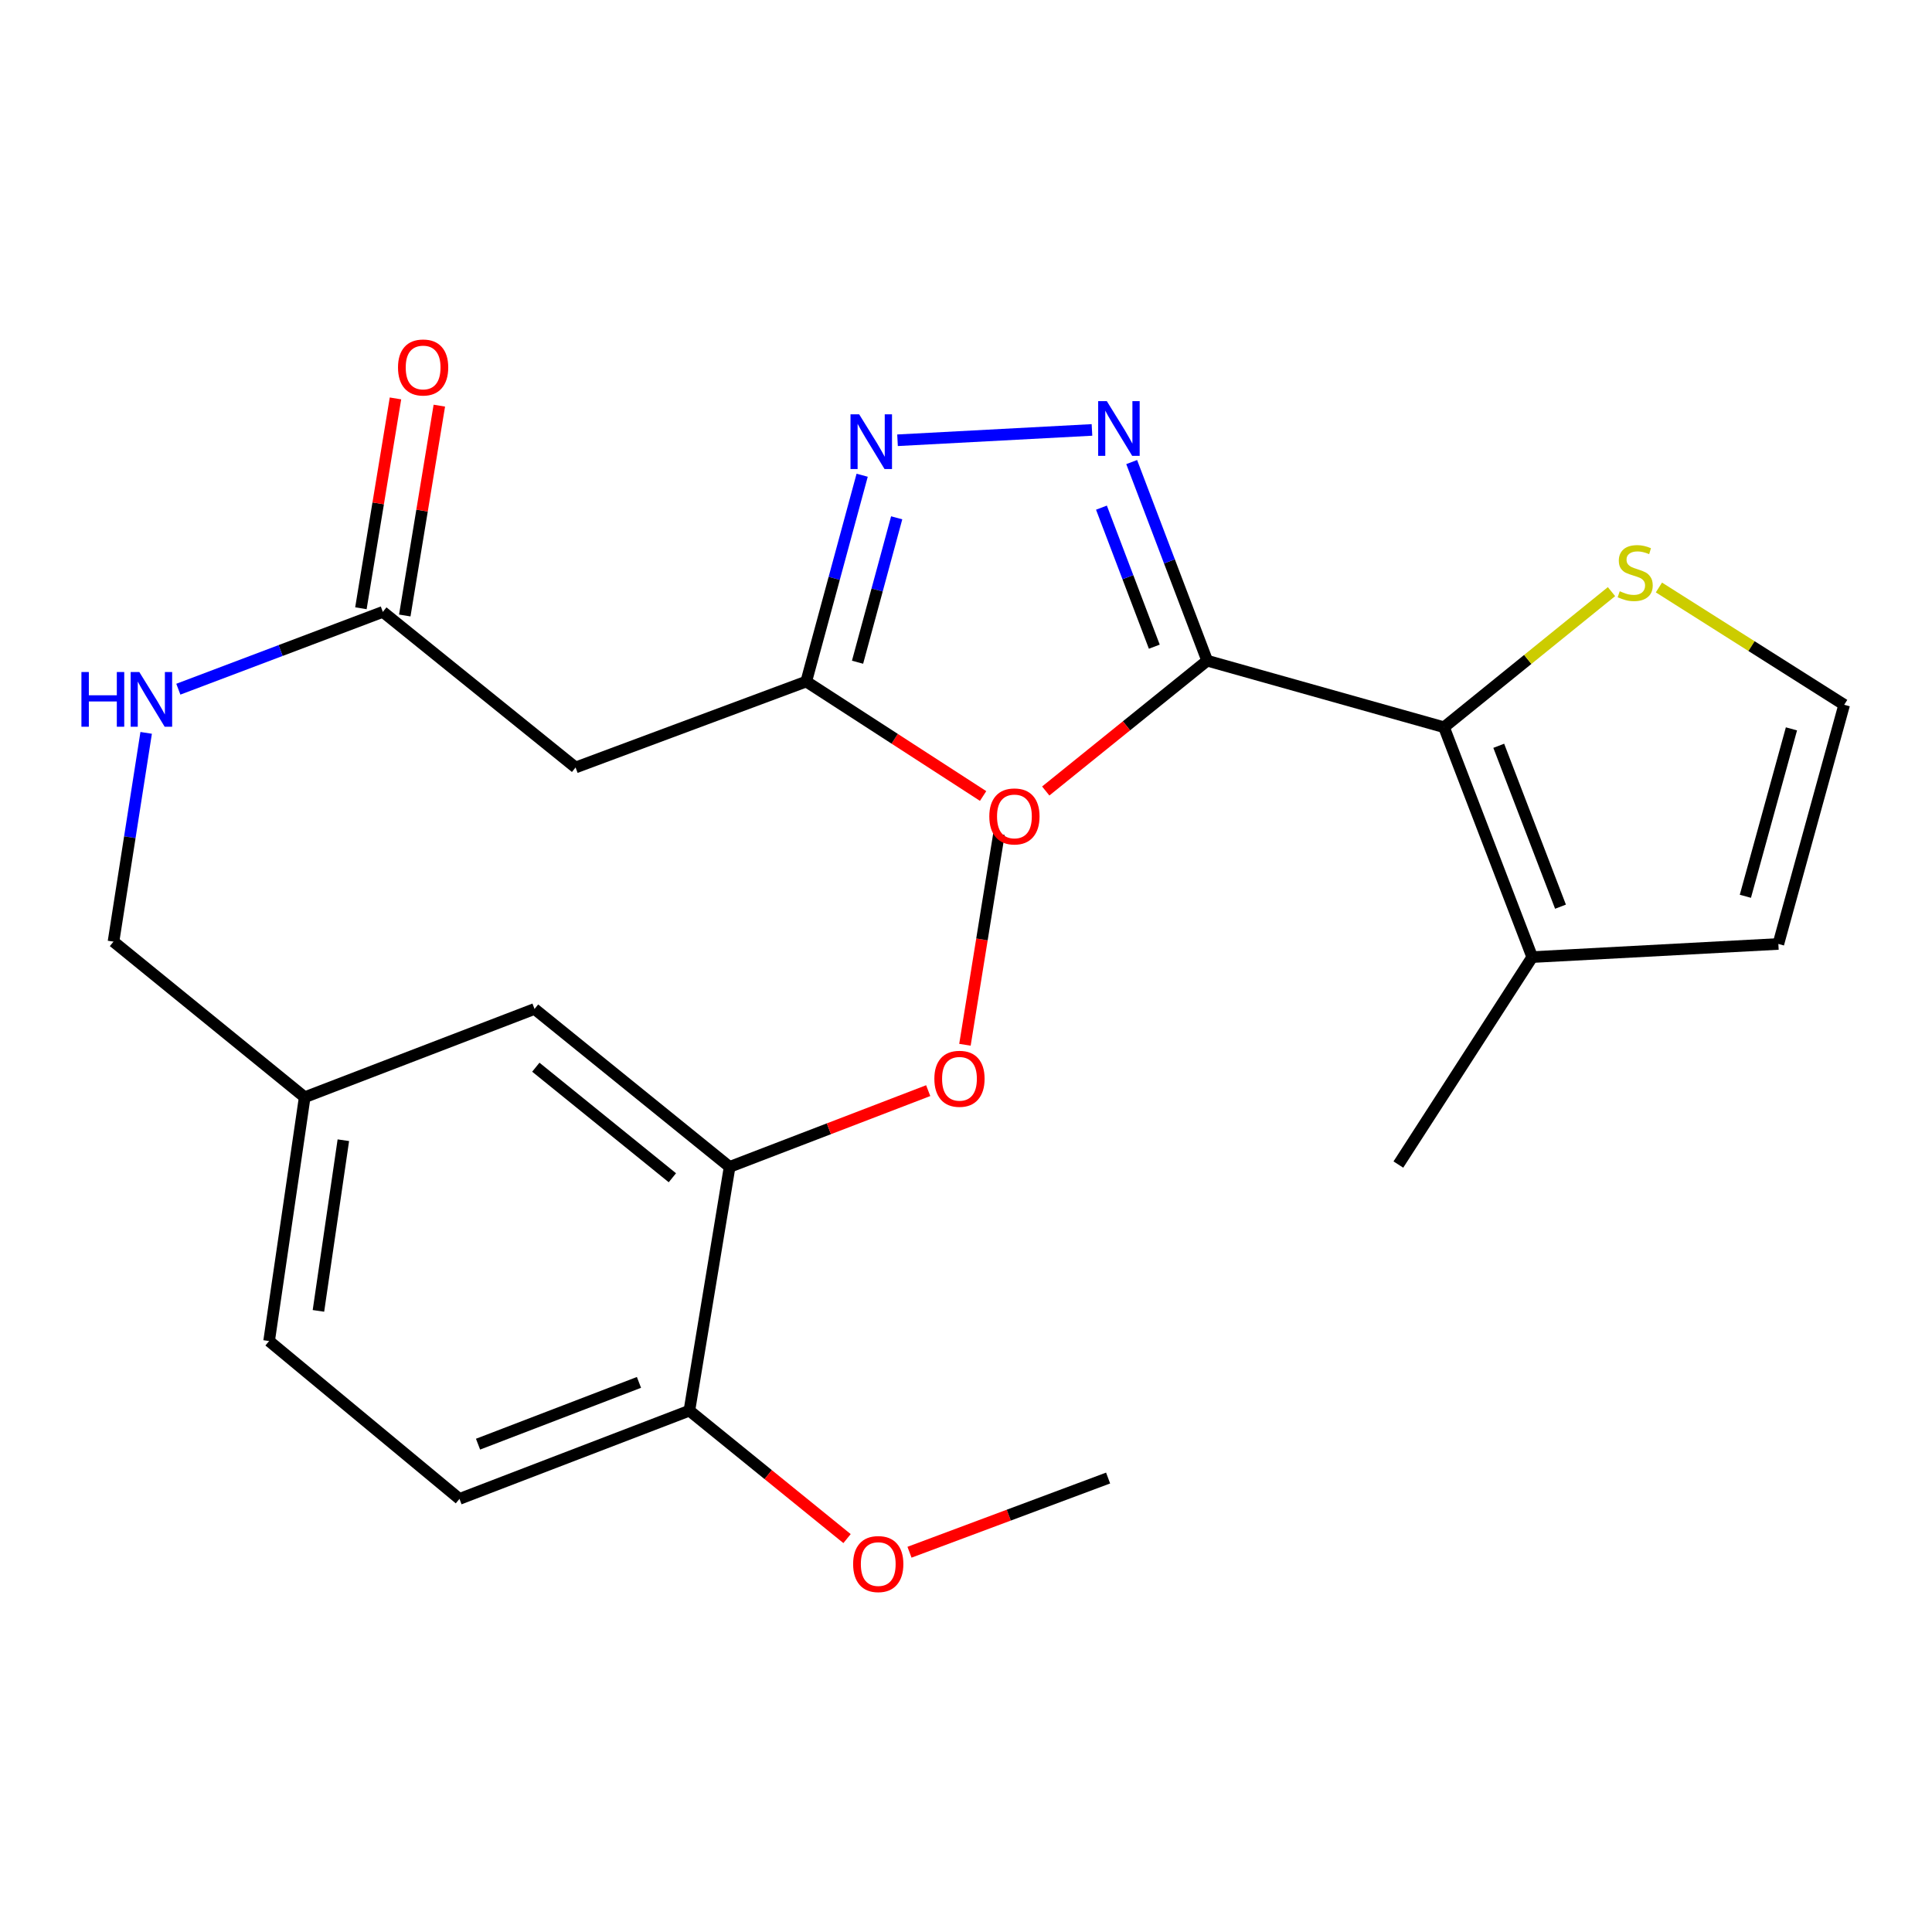 <?xml version='1.0' encoding='iso-8859-1'?>
<svg version='1.1' baseProfile='full'
              xmlns='http://www.w3.org/2000/svg'
                      xmlns:rdkit='http://www.rdkit.org/xml'
                      xmlns:xlink='http://www.w3.org/1999/xlink'
                  xml:space='preserve'
width='1000px' height='1000px' viewBox='0 0 1000 1000'>
<!-- END OF HEADER -->
<rect style='opacity:1.0;fill:#FFFFFF;stroke:none' width='1000' height='1000' x='0' y='0'> </rect>
<path class='bond-0' d='M 624.838,341.965 L 605.297,290.564' style='fill:none;fill-rule:evenodd;stroke:#000000;stroke-width:6px;stroke-linecap:butt;stroke-linejoin:miter;stroke-opacity:1' />
<path class='bond-0' d='M 605.297,290.564 L 585.756,239.163' style='fill:none;fill-rule:evenodd;stroke:#0000FF;stroke-width:6px;stroke-linecap:butt;stroke-linejoin:miter;stroke-opacity:1' />
<path class='bond-0' d='M 597.468,334.721 L 583.789,298.741' style='fill:none;fill-rule:evenodd;stroke:#000000;stroke-width:6px;stroke-linecap:butt;stroke-linejoin:miter;stroke-opacity:1' />
<path class='bond-0' d='M 583.789,298.741 L 570.11,262.76' style='fill:none;fill-rule:evenodd;stroke:#0000FF;stroke-width:6px;stroke-linecap:butt;stroke-linejoin:miter;stroke-opacity:1' />
<path class='bond-1' d='M 624.838,341.965 L 583.054,375.692' style='fill:none;fill-rule:evenodd;stroke:#000000;stroke-width:6px;stroke-linecap:butt;stroke-linejoin:miter;stroke-opacity:1' />
<path class='bond-1' d='M 583.054,375.692 L 541.27,409.419' style='fill:none;fill-rule:evenodd;stroke:#FF0000;stroke-width:6px;stroke-linecap:butt;stroke-linejoin:miter;stroke-opacity:1' />
<path class='bond-2' d='M 624.838,341.965 L 747.418,376.416' style='fill:none;fill-rule:evenodd;stroke:#000000;stroke-width:6px;stroke-linecap:butt;stroke-linejoin:miter;stroke-opacity:1' />
<path class='bond-3' d='M 565.202,222.53 L 464.56,227.879' style='fill:none;fill-rule:evenodd;stroke:#0000FF;stroke-width:6px;stroke-linecap:butt;stroke-linejoin:miter;stroke-opacity:1' />
<path class='bond-4' d='M 508.856,412.01 L 463.085,382.388' style='fill:none;fill-rule:evenodd;stroke:#FF0000;stroke-width:6px;stroke-linecap:butt;stroke-linejoin:miter;stroke-opacity:1' />
<path class='bond-4' d='M 463.085,382.388 L 417.314,352.767' style='fill:none;fill-rule:evenodd;stroke:#000000;stroke-width:6px;stroke-linecap:butt;stroke-linejoin:miter;stroke-opacity:1' />
<path class='bond-5' d='M 747.418,376.416 L 793.08,495.39' style='fill:none;fill-rule:evenodd;stroke:#000000;stroke-width:6px;stroke-linecap:butt;stroke-linejoin:miter;stroke-opacity:1' />
<path class='bond-5' d='M 775.749,386.017 L 807.712,469.299' style='fill:none;fill-rule:evenodd;stroke:#000000;stroke-width:6px;stroke-linecap:butt;stroke-linejoin:miter;stroke-opacity:1' />
<path class='bond-7' d='M 747.418,376.416 L 790.764,341.323' style='fill:none;fill-rule:evenodd;stroke:#000000;stroke-width:6px;stroke-linecap:butt;stroke-linejoin:miter;stroke-opacity:1' />
<path class='bond-7' d='M 790.764,341.323 L 834.11,306.231' style='fill:none;fill-rule:evenodd;stroke:#CCCC00;stroke-width:6px;stroke-linecap:butt;stroke-linejoin:miter;stroke-opacity:1' />
<path class='bond-25' d='M 446.251,245.978 L 431.783,299.372' style='fill:none;fill-rule:evenodd;stroke:#0000FF;stroke-width:6px;stroke-linecap:butt;stroke-linejoin:miter;stroke-opacity:1' />
<path class='bond-25' d='M 431.783,299.372 L 417.314,352.767' style='fill:none;fill-rule:evenodd;stroke:#000000;stroke-width:6px;stroke-linecap:butt;stroke-linejoin:miter;stroke-opacity:1' />
<path class='bond-25' d='M 464.12,268.015 L 453.992,305.391' style='fill:none;fill-rule:evenodd;stroke:#0000FF;stroke-width:6px;stroke-linecap:butt;stroke-linejoin:miter;stroke-opacity:1' />
<path class='bond-25' d='M 453.992,305.391 L 443.864,342.766' style='fill:none;fill-rule:evenodd;stroke:#000000;stroke-width:6px;stroke-linecap:butt;stroke-linejoin:miter;stroke-opacity:1' />
<path class='bond-6' d='M 417.314,352.767 L 297.918,397.24' style='fill:none;fill-rule:evenodd;stroke:#000000;stroke-width:6px;stroke-linecap:butt;stroke-linejoin:miter;stroke-opacity:1' />
<path class='bond-11' d='M 793.08,495.39 L 920.478,488.589' style='fill:none;fill-rule:evenodd;stroke:#000000;stroke-width:6px;stroke-linecap:butt;stroke-linejoin:miter;stroke-opacity:1' />
<path class='bond-22' d='M 793.08,495.39 L 723.794,602.77' style='fill:none;fill-rule:evenodd;stroke:#000000;stroke-width:6px;stroke-linecap:butt;stroke-linejoin:miter;stroke-opacity:1' />
<path class='bond-8' d='M 297.918,397.24 L 198.157,316.705' style='fill:none;fill-rule:evenodd;stroke:#000000;stroke-width:6px;stroke-linecap:butt;stroke-linejoin:miter;stroke-opacity:1' />
<path class='bond-10' d='M 858.654,304.079 L 906.6,334.437' style='fill:none;fill-rule:evenodd;stroke:#CCCC00;stroke-width:6px;stroke-linecap:butt;stroke-linejoin:miter;stroke-opacity:1' />
<path class='bond-10' d='M 906.6,334.437 L 954.545,364.796' style='fill:none;fill-rule:evenodd;stroke:#000000;stroke-width:6px;stroke-linecap:butt;stroke-linejoin:miter;stroke-opacity:1' />
<path class='bond-12' d='M 198.157,316.705 L 145.232,336.715' style='fill:none;fill-rule:evenodd;stroke:#000000;stroke-width:6px;stroke-linecap:butt;stroke-linejoin:miter;stroke-opacity:1' />
<path class='bond-12' d='M 145.232,336.715 L 92.307,356.725' style='fill:none;fill-rule:evenodd;stroke:#0000FF;stroke-width:6px;stroke-linecap:butt;stroke-linejoin:miter;stroke-opacity:1' />
<path class='bond-15' d='M 209.509,318.575 L 218.454,264.268' style='fill:none;fill-rule:evenodd;stroke:#000000;stroke-width:6px;stroke-linecap:butt;stroke-linejoin:miter;stroke-opacity:1' />
<path class='bond-15' d='M 218.454,264.268 L 227.399,209.962' style='fill:none;fill-rule:evenodd;stroke:#FF0000;stroke-width:6px;stroke-linecap:butt;stroke-linejoin:miter;stroke-opacity:1' />
<path class='bond-15' d='M 186.805,314.835 L 195.75,260.528' style='fill:none;fill-rule:evenodd;stroke:#000000;stroke-width:6px;stroke-linecap:butt;stroke-linejoin:miter;stroke-opacity:1' />
<path class='bond-15' d='M 195.75,260.528 L 204.695,206.222' style='fill:none;fill-rule:evenodd;stroke:#FF0000;stroke-width:6px;stroke-linecap:butt;stroke-linejoin:miter;stroke-opacity:1' />
<path class='bond-9' d='M 377.648,603.984 L 276.672,522.235' style='fill:none;fill-rule:evenodd;stroke:#000000;stroke-width:6px;stroke-linecap:butt;stroke-linejoin:miter;stroke-opacity:1' />
<path class='bond-9' d='M 348.023,609.605 L 277.34,552.381' style='fill:none;fill-rule:evenodd;stroke:#000000;stroke-width:6px;stroke-linecap:butt;stroke-linejoin:miter;stroke-opacity:1' />
<path class='bond-20' d='M 377.648,603.984 L 429.042,584.248' style='fill:none;fill-rule:evenodd;stroke:#000000;stroke-width:6px;stroke-linecap:butt;stroke-linejoin:miter;stroke-opacity:1' />
<path class='bond-20' d='M 429.042,584.248 L 480.436,564.512' style='fill:none;fill-rule:evenodd;stroke:#FF0000;stroke-width:6px;stroke-linecap:butt;stroke-linejoin:miter;stroke-opacity:1' />
<path class='bond-27' d='M 377.648,603.984 L 356.824,730.155' style='fill:none;fill-rule:evenodd;stroke:#000000;stroke-width:6px;stroke-linecap:butt;stroke-linejoin:miter;stroke-opacity:1' />
<path class='bond-26' d='M 954.545,364.796 L 920.478,488.589' style='fill:none;fill-rule:evenodd;stroke:#000000;stroke-width:6px;stroke-linecap:butt;stroke-linejoin:miter;stroke-opacity:1' />
<path class='bond-26' d='M 927.25,377.259 L 903.403,463.915' style='fill:none;fill-rule:evenodd;stroke:#000000;stroke-width:6px;stroke-linecap:butt;stroke-linejoin:miter;stroke-opacity:1' />
<path class='bond-18' d='M 75.653,379.329 L 67.198,433.358' style='fill:none;fill-rule:evenodd;stroke:#0000FF;stroke-width:6px;stroke-linecap:butt;stroke-linejoin:miter;stroke-opacity:1' />
<path class='bond-18' d='M 67.198,433.358 L 58.743,487.388' style='fill:none;fill-rule:evenodd;stroke:#000000;stroke-width:6px;stroke-linecap:butt;stroke-linejoin:miter;stroke-opacity:1' />
<path class='bond-13' d='M 356.824,730.155 L 237.824,775.83' style='fill:none;fill-rule:evenodd;stroke:#000000;stroke-width:6px;stroke-linecap:butt;stroke-linejoin:miter;stroke-opacity:1' />
<path class='bond-13' d='M 330.729,715.525 L 247.429,747.497' style='fill:none;fill-rule:evenodd;stroke:#000000;stroke-width:6px;stroke-linecap:butt;stroke-linejoin:miter;stroke-opacity:1' />
<path class='bond-21' d='M 356.824,730.155 L 397.627,763.264' style='fill:none;fill-rule:evenodd;stroke:#000000;stroke-width:6px;stroke-linecap:butt;stroke-linejoin:miter;stroke-opacity:1' />
<path class='bond-21' d='M 397.627,763.264 L 438.43,796.373' style='fill:none;fill-rule:evenodd;stroke:#FF0000;stroke-width:6px;stroke-linecap:butt;stroke-linejoin:miter;stroke-opacity:1' />
<path class='bond-14' d='M 276.672,522.235 L 157.711,567.922' style='fill:none;fill-rule:evenodd;stroke:#000000;stroke-width:6px;stroke-linecap:butt;stroke-linejoin:miter;stroke-opacity:1' />
<path class='bond-16' d='M 237.824,775.83 L 139.29,694.119' style='fill:none;fill-rule:evenodd;stroke:#000000;stroke-width:6px;stroke-linecap:butt;stroke-linejoin:miter;stroke-opacity:1' />
<path class='bond-17' d='M 157.711,567.922 L 58.743,487.388' style='fill:none;fill-rule:evenodd;stroke:#000000;stroke-width:6px;stroke-linecap:butt;stroke-linejoin:miter;stroke-opacity:1' />
<path class='bond-19' d='M 157.711,567.922 L 139.29,694.119' style='fill:none;fill-rule:evenodd;stroke:#000000;stroke-width:6px;stroke-linecap:butt;stroke-linejoin:miter;stroke-opacity:1' />
<path class='bond-19' d='M 177.717,590.175 L 164.822,678.513' style='fill:none;fill-rule:evenodd;stroke:#000000;stroke-width:6px;stroke-linecap:butt;stroke-linejoin:miter;stroke-opacity:1' />
<path class='bond-23' d='M 499.452,540.771 L 508.257,486.237' style='fill:none;fill-rule:evenodd;stroke:#FF0000;stroke-width:6px;stroke-linecap:butt;stroke-linejoin:miter;stroke-opacity:1' />
<path class='bond-23' d='M 508.257,486.237 L 517.062,431.703' style='fill:none;fill-rule:evenodd;stroke:#000000;stroke-width:6px;stroke-linecap:butt;stroke-linejoin:miter;stroke-opacity:1' />
<path class='bond-24' d='M 470.753,803.433 L 522.152,784.23' style='fill:none;fill-rule:evenodd;stroke:#FF0000;stroke-width:6px;stroke-linecap:butt;stroke-linejoin:miter;stroke-opacity:1' />
<path class='bond-24' d='M 522.152,784.23 L 573.552,765.028' style='fill:none;fill-rule:evenodd;stroke:#000000;stroke-width:6px;stroke-linecap:butt;stroke-linejoin:miter;stroke-opacity:1' />
<path  class='atom-1' d='M 572.891 207.629
L 582.171 222.629
Q 583.091 224.109, 584.571 226.789
Q 586.051 229.469, 586.131 229.629
L 586.131 207.629
L 589.891 207.629
L 589.891 235.949
L 586.011 235.949
L 576.051 219.549
Q 574.891 217.629, 573.651 215.429
Q 572.451 213.229, 572.091 212.549
L 572.091 235.949
L 568.411 235.949
L 568.411 207.629
L 572.891 207.629
' fill='#0000FF'/>
<path  class='atom-2' d='M 512.065 422.579
Q 512.065 415.779, 515.425 411.979
Q 518.785 408.179, 525.065 408.179
Q 531.345 408.179, 534.705 411.979
Q 538.065 415.779, 538.065 422.579
Q 538.065 429.459, 534.665 433.379
Q 531.265 437.259, 525.065 437.259
Q 518.825 437.259, 515.425 433.379
Q 512.065 429.499, 512.065 422.579
M 525.065 434.059
Q 529.385 434.059, 531.705 431.179
Q 534.065 428.259, 534.065 422.579
Q 534.065 417.019, 531.705 414.219
Q 529.385 411.379, 525.065 411.379
Q 520.745 411.379, 518.385 414.179
Q 516.065 416.979, 516.065 422.579
Q 516.065 428.299, 518.385 431.179
Q 520.745 434.059, 525.065 434.059
' fill='#FF0000'/>
<path  class='atom-4' d='M 444.7 214.442
L 453.98 229.442
Q 454.9 230.922, 456.38 233.602
Q 457.86 236.282, 457.94 236.442
L 457.94 214.442
L 461.7 214.442
L 461.7 242.762
L 457.82 242.762
L 447.86 226.362
Q 446.7 224.442, 445.46 222.242
Q 444.26 220.042, 443.9 219.362
L 443.9 242.762
L 440.22 242.762
L 440.22 214.442
L 444.7 214.442
' fill='#0000FF'/>
<path  class='atom-8' d='M 838.373 306.023
Q 838.693 306.143, 840.013 306.703
Q 841.333 307.263, 842.773 307.623
Q 844.253 307.943, 845.693 307.943
Q 848.373 307.943, 849.933 306.663
Q 851.493 305.343, 851.493 303.063
Q 851.493 301.503, 850.693 300.543
Q 849.933 299.583, 848.733 299.063
Q 847.533 298.543, 845.533 297.943
Q 843.013 297.183, 841.493 296.463
Q 840.013 295.743, 838.933 294.223
Q 837.893 292.703, 837.893 290.143
Q 837.893 286.583, 840.293 284.383
Q 842.733 282.183, 847.533 282.183
Q 850.813 282.183, 854.533 283.743
L 853.613 286.823
Q 850.213 285.423, 847.653 285.423
Q 844.893 285.423, 843.373 286.583
Q 841.853 287.703, 841.893 289.663
Q 841.893 291.183, 842.653 292.103
Q 843.453 293.023, 844.573 293.543
Q 845.733 294.063, 847.653 294.663
Q 850.213 295.463, 851.733 296.263
Q 853.253 297.063, 854.333 298.703
Q 855.453 300.303, 855.453 303.063
Q 855.453 306.983, 852.813 309.103
Q 850.213 311.183, 845.853 311.183
Q 843.333 311.183, 841.413 310.623
Q 839.533 310.103, 837.293 309.183
L 838.373 306.023
' fill='#CCCC00'/>
<path  class='atom-13' d='M 42.145 347.836
L 45.985 347.836
L 45.985 359.876
L 60.465 359.876
L 60.465 347.836
L 64.305 347.836
L 64.305 376.156
L 60.465 376.156
L 60.465 363.076
L 45.985 363.076
L 45.985 376.156
L 42.145 376.156
L 42.145 347.836
' fill='#0000FF'/>
<path  class='atom-13' d='M 72.105 347.836
L 81.385 362.836
Q 82.305 364.316, 83.785 366.996
Q 85.265 369.676, 85.345 369.836
L 85.345 347.836
L 89.105 347.836
L 89.105 376.156
L 85.225 376.156
L 75.265 359.756
Q 74.105 357.836, 72.865 355.636
Q 71.665 353.436, 71.305 352.756
L 71.305 376.156
L 67.625 376.156
L 67.625 347.836
L 72.105 347.836
' fill='#0000FF'/>
<path  class='atom-16' d='M 206.007 190.205
Q 206.007 183.405, 209.367 179.605
Q 212.727 175.805, 219.007 175.805
Q 225.287 175.805, 228.647 179.605
Q 232.007 183.405, 232.007 190.205
Q 232.007 197.085, 228.607 201.005
Q 225.207 204.885, 219.007 204.885
Q 212.767 204.885, 209.367 201.005
Q 206.007 197.125, 206.007 190.205
M 219.007 201.685
Q 223.327 201.685, 225.647 198.805
Q 228.007 195.885, 228.007 190.205
Q 228.007 184.645, 225.647 181.845
Q 223.327 179.005, 219.007 179.005
Q 214.687 179.005, 212.327 181.805
Q 210.007 184.605, 210.007 190.205
Q 210.007 195.925, 212.327 198.805
Q 214.687 201.685, 219.007 201.685
' fill='#FF0000'/>
<path  class='atom-21' d='M 483.622 558.377
Q 483.622 551.577, 486.982 547.777
Q 490.342 543.977, 496.622 543.977
Q 502.902 543.977, 506.262 547.777
Q 509.622 551.577, 509.622 558.377
Q 509.622 565.257, 506.222 569.177
Q 502.822 573.057, 496.622 573.057
Q 490.382 573.057, 486.982 569.177
Q 483.622 565.297, 483.622 558.377
M 496.622 569.857
Q 500.942 569.857, 503.262 566.977
Q 505.622 564.057, 505.622 558.377
Q 505.622 552.817, 503.262 550.017
Q 500.942 547.177, 496.622 547.177
Q 492.302 547.177, 489.942 549.977
Q 487.622 552.777, 487.622 558.377
Q 487.622 564.097, 489.942 566.977
Q 492.302 569.857, 496.622 569.857
' fill='#FF0000'/>
<path  class='atom-22' d='M 441.578 809.556
Q 441.578 802.756, 444.938 798.956
Q 448.298 795.156, 454.578 795.156
Q 460.858 795.156, 464.218 798.956
Q 467.578 802.756, 467.578 809.556
Q 467.578 816.436, 464.178 820.356
Q 460.778 824.236, 454.578 824.236
Q 448.338 824.236, 444.938 820.356
Q 441.578 816.476, 441.578 809.556
M 454.578 821.036
Q 458.898 821.036, 461.218 818.156
Q 463.578 815.236, 463.578 809.556
Q 463.578 803.996, 461.218 801.196
Q 458.898 798.356, 454.578 798.356
Q 450.258 798.356, 447.898 801.156
Q 445.578 803.956, 445.578 809.556
Q 445.578 815.276, 447.898 818.156
Q 450.258 821.036, 454.578 821.036
' fill='#FF0000'/>
</svg>
